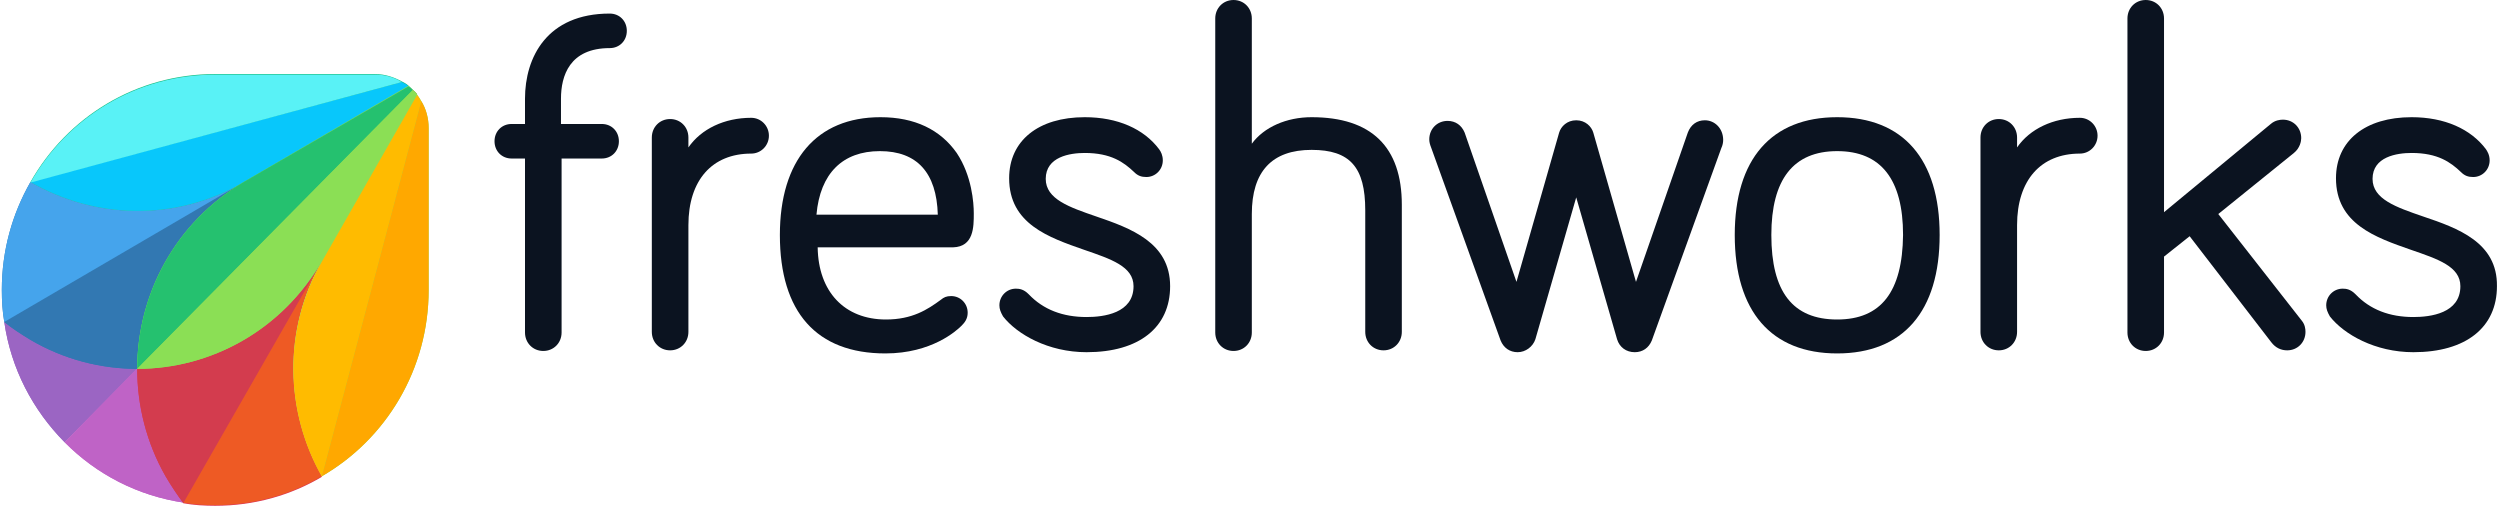 <svg width="140" height="29" viewBox="0 0 140 29" fill="none" xmlns="http://www.w3.org/2000/svg">
<g clip-path="url(#clip0_249_208)">
<path d="M0.239 18.03C0.615 20.656 1.844 22.97 3.619 24.766L7.683 20.656C7.683 16.476 9.834 12.435 13.659 10.224L0.239 18.03Z" fill="#9B65C3"/>
<path d="M7.683 20.656C5.668 20.656 3.585 20.137 1.707 19.032C1.195 18.721 0.683 18.376 0.239 18.03C0.615 20.656 1.844 22.97 3.619 24.766L7.683 20.656Z" fill="#9B65C3"/>
<path d="M7.683 20.656L3.62 24.766C5.395 26.562 7.717 27.771 10.312 28.151L18.063 14.611C15.81 18.48 11.815 20.656 7.683 20.656Z" fill="#BE63C5"/>
<path d="M9.288 26.666C8.195 24.766 7.683 22.694 7.683 20.621L3.62 24.766C5.395 26.562 7.717 27.771 10.312 28.151C9.902 27.702 9.595 27.218 9.288 26.666Z" fill="#BF63C6"/>
<path d="M22.878 4.836L13.659 10.19C9.834 12.435 5.293 12.262 1.707 10.19C0.683 11.986 0.102 14.024 0.102 16.234C0.102 16.856 0.137 17.443 0.239 18.03C0.683 18.41 1.195 18.721 1.707 19.032C3.585 20.137 5.668 20.656 7.683 20.656L23.117 5.043C23.049 4.974 22.98 4.905 22.878 4.836Z" fill="#3278B1"/>
<path d="M1.707 19.032C3.585 20.137 5.668 20.656 7.683 20.656C7.683 16.476 9.834 12.435 13.659 10.224L0.239 18.03C0.683 18.376 1.195 18.721 1.707 19.032Z" fill="#3278B2"/>
<path d="M1.707 10.19C0.683 11.986 0.102 14.024 0.102 16.234C0.102 16.856 0.137 17.443 0.239 18.03L13.659 10.19C9.834 12.435 5.293 12.262 1.707 10.19Z" fill="#45A4EC"/>
<path d="M23.117 5.043C23.049 4.974 22.946 4.87 22.878 4.801C22.776 4.698 22.639 4.628 22.503 4.559C22.059 4.318 21.546 4.145 21 4.145H12.054C7.615 4.145 3.756 6.563 1.707 10.19C5.293 12.262 9.834 12.435 13.659 10.19C9.834 12.435 7.683 16.476 7.683 20.656C11.815 20.656 15.81 18.48 18.029 14.611L23.356 5.285C23.288 5.216 23.22 5.147 23.117 5.043Z" fill="#19BB7D"/>
<path d="M13.659 10.19L22.878 4.836C22.776 4.732 22.639 4.663 22.502 4.594L1.707 10.19C5.293 12.262 9.834 12.435 13.659 10.19Z" fill="#08C7FB"/>
<path d="M21.034 4.179H12.054C7.615 4.179 3.756 6.597 1.707 10.224L22.503 4.594C22.059 4.318 21.546 4.179 21.034 4.179Z" fill="#59F2F6"/>
<path d="M18.029 14.611L23.356 5.285C23.288 5.181 23.22 5.112 23.117 5.043L7.683 20.656C7.683 22.694 8.195 24.8 9.288 26.7C9.595 27.218 9.937 27.736 10.278 28.186C10.858 28.289 11.439 28.324 12.054 28.324C14.239 28.324 16.288 27.736 18.029 26.7C15.98 23.073 15.81 18.48 18.029 14.611Z" fill="#DA3757"/>
<path d="M7.683 20.656C7.683 22.694 8.195 24.8 9.288 26.7C9.595 27.218 9.937 27.736 10.278 28.186L18.029 14.645C15.81 18.48 11.815 20.656 7.683 20.656Z" fill="#D33C4E"/>
<path d="M18.029 14.611L10.278 28.151C10.859 28.255 11.439 28.289 12.054 28.289C14.239 28.289 16.288 27.702 18.029 26.666C15.98 23.073 15.81 18.48 18.029 14.611Z" fill="#EE5A24"/>
<path d="M23.595 5.665C23.527 5.527 23.424 5.423 23.356 5.285C23.288 5.181 23.22 5.112 23.117 5.043C23.049 4.974 22.946 4.87 22.878 4.801L13.659 10.19C9.834 12.435 7.683 16.476 7.683 20.656C11.815 20.656 15.81 18.48 18.029 14.611C15.81 18.48 15.98 23.073 18.029 26.666C21.615 24.593 24.005 20.69 24.005 16.234V7.185C24.005 6.632 23.868 6.114 23.595 5.665Z" fill="#8BDF55"/>
<path d="M22.878 4.836L13.659 10.19C9.834 12.435 7.683 16.476 7.683 20.656L23.117 5.043C23.049 4.974 22.98 4.905 22.878 4.836Z" fill="#25C16F"/>
<path d="M7.683 20.656C11.815 20.656 15.81 18.48 18.029 14.611L23.356 5.285C23.288 5.181 23.22 5.112 23.117 5.043L7.683 20.656Z" fill="#8BDF55"/>
<path d="M23.356 5.319L18.029 14.645C15.81 18.514 15.98 23.108 18.029 26.7L23.595 5.699C23.527 5.561 23.459 5.423 23.356 5.319Z" fill="#FFBB00"/>
<path d="M18.029 26.666C21.615 24.593 24.005 20.69 24.005 16.234V7.185C24.005 6.632 23.868 6.114 23.595 5.665L18.029 26.666Z" fill="#FFA800"/>
<path d="M34.146 0.76C30.629 0.76 29.4 3.212 29.4 5.527V6.943H28.649C28.102 6.943 27.693 7.357 27.693 7.91C27.693 8.463 28.102 8.877 28.649 8.877H29.4V18.618C29.4 19.205 29.844 19.654 30.424 19.654C31.005 19.654 31.449 19.205 31.449 18.618V8.877H33.702C34.249 8.877 34.658 8.463 34.658 7.91C34.658 7.357 34.249 6.943 33.702 6.943H31.415V5.527C31.415 4.249 31.893 2.694 34.146 2.694C34.693 2.694 35.102 2.28 35.102 1.727C35.102 1.174 34.693 0.76 34.146 0.76Z" fill="#0B1320"/>
<path d="M42.068 6.597C40.566 6.597 39.268 7.219 38.551 8.255V7.703C38.551 7.115 38.107 6.666 37.527 6.666C36.946 6.666 36.502 7.115 36.502 7.703V18.583C36.502 19.17 36.946 19.619 37.527 19.619C38.107 19.619 38.551 19.17 38.551 18.583V12.607C38.551 10.086 39.883 8.601 42.068 8.601C42.615 8.601 43.059 8.152 43.059 7.599C43.059 7.046 42.615 6.597 42.068 6.597Z" fill="#0B1320"/>
<path d="M54.532 11.951C54.532 11.364 54.429 9.844 53.576 8.566C52.654 7.254 51.22 6.563 49.307 6.563C45.722 6.563 43.673 8.981 43.673 13.16C43.673 17.478 45.722 19.792 49.581 19.792C52.176 19.792 53.576 18.514 53.849 18.238C54.02 18.065 54.19 17.858 54.19 17.512C54.19 16.994 53.781 16.58 53.268 16.58C52.995 16.58 52.859 16.649 52.688 16.787C51.937 17.34 51.083 17.892 49.615 17.892C47.293 17.892 45.824 16.338 45.79 13.851H53.371C54.532 13.816 54.532 12.711 54.532 11.951ZM49.273 8.463C51.356 8.463 52.449 9.671 52.517 12.02H45.722C45.927 9.706 47.19 8.463 49.273 8.463Z" fill="#0B1320"/>
<path d="M61.395 12.124C59.893 11.606 58.561 11.157 58.561 10.017C58.561 8.773 59.927 8.566 60.746 8.566C62.215 8.566 62.932 9.084 63.512 9.637C63.717 9.844 63.922 9.913 64.195 9.913C64.707 9.913 65.117 9.499 65.117 8.981C65.117 8.704 65.015 8.497 64.912 8.359C64.059 7.219 62.59 6.563 60.746 6.563C58.151 6.563 56.512 7.875 56.512 9.982C56.512 12.538 58.732 13.298 60.712 13.989C62.215 14.507 63.478 14.922 63.478 16.027C63.478 17.547 61.805 17.754 60.849 17.754C59.517 17.754 58.424 17.34 57.605 16.476C57.332 16.2 57.093 16.165 56.888 16.165C56.376 16.165 55.966 16.58 55.966 17.098C55.966 17.305 56.034 17.478 56.171 17.72C56.956 18.721 58.698 19.723 60.849 19.723C63.785 19.723 65.527 18.341 65.527 16.027C65.527 13.575 63.307 12.78 61.395 12.124Z" fill="#0B1320"/>
<path d="M73.449 6.563C72.049 6.563 70.785 7.115 70.102 8.048V1.036C70.102 0.449 69.659 0 69.078 0C68.498 0 68.054 0.449 68.054 1.036V18.618C68.054 19.205 68.498 19.654 69.078 19.654C69.659 19.654 70.102 19.205 70.102 18.618V11.986C70.102 9.602 71.229 8.393 73.449 8.393C75.6 8.393 76.454 9.361 76.454 11.778V18.583C76.454 19.17 76.897 19.619 77.478 19.619C78.058 19.619 78.502 19.17 78.502 18.583V11.468C78.502 8.221 76.795 6.563 73.449 6.563Z" fill="#0B1320"/>
<path d="M95.473 6.736C95.029 6.736 94.688 6.977 94.517 7.426L91.615 15.785L89.224 7.426C89.122 7.081 88.781 6.736 88.268 6.736C87.756 6.736 87.415 7.081 87.312 7.426L84.922 15.785L82.02 7.426C81.849 7.012 81.507 6.77 81.064 6.77C80.483 6.77 80.039 7.219 80.039 7.806C80.039 7.944 80.073 8.083 80.141 8.255L84.034 19.067C84.205 19.481 84.546 19.723 84.99 19.723C85.434 19.723 85.844 19.412 85.981 18.998L88.268 11.053L90.556 18.998C90.693 19.447 91.068 19.723 91.546 19.723C91.99 19.723 92.332 19.481 92.502 19.067L96.395 8.29C96.463 8.152 96.498 7.979 96.498 7.841C96.498 7.185 96.02 6.736 95.473 6.736Z" fill="#0B1320"/>
<path d="M102.883 6.563C99.195 6.563 97.146 8.912 97.146 13.16C97.146 17.443 99.195 19.792 102.883 19.792C106.571 19.792 108.62 17.443 108.62 13.16C108.62 8.912 106.571 6.563 102.883 6.563ZM102.883 17.892C100.39 17.892 99.195 16.338 99.195 13.16C99.195 10.052 100.424 8.463 102.883 8.463C105.341 8.463 106.571 10.052 106.571 13.16C106.537 16.338 105.341 17.892 102.883 17.892Z" fill="#0B1320"/>
<path d="M116.473 6.597C114.971 6.597 113.673 7.219 112.956 8.255V7.703C112.956 7.115 112.512 6.666 111.932 6.666C111.351 6.666 110.907 7.115 110.907 7.703V18.583C110.907 19.17 111.351 19.619 111.932 19.619C112.512 19.619 112.956 19.17 112.956 18.583V12.607C112.956 10.086 114.288 8.601 116.473 8.601C117.02 8.601 117.463 8.152 117.463 7.599C117.463 7.046 117.02 6.597 116.473 6.597Z" fill="#0B1320"/>
<path d="M124.224 11.986L128.459 8.566C128.8 8.29 128.868 7.91 128.868 7.737C128.868 7.15 128.424 6.701 127.844 6.701C127.673 6.701 127.4 6.736 127.161 6.943L121.185 11.882V1.036C121.185 0.449 120.741 0 120.161 0C119.58 0 119.137 0.449 119.137 1.036V18.618C119.137 19.205 119.58 19.654 120.161 19.654C120.741 19.654 121.185 19.205 121.185 18.618V14.369L122.62 13.229L127.195 19.17C127.434 19.481 127.741 19.619 128.083 19.619C128.663 19.619 129.107 19.17 129.107 18.583C129.107 18.41 129.073 18.169 128.902 17.961L124.224 11.986Z" fill="#0B1320"/>
<path d="M135.698 12.124C134.195 11.606 132.863 11.157 132.863 10.017C132.863 8.773 134.229 8.566 135.049 8.566C136.517 8.566 137.234 9.084 137.815 9.637C138.02 9.844 138.224 9.913 138.498 9.913C139.01 9.913 139.42 9.499 139.42 8.981C139.42 8.67 139.283 8.463 139.215 8.359C138.361 7.219 136.893 6.563 135.049 6.563C132.454 6.563 130.815 7.875 130.815 9.982C130.815 12.538 133.034 13.298 135.015 13.989C136.517 14.507 137.781 14.922 137.781 16.027C137.781 17.547 136.107 17.754 135.151 17.754C133.82 17.754 132.727 17.34 131.907 16.476C131.634 16.2 131.395 16.165 131.19 16.165C130.678 16.165 130.268 16.58 130.268 17.098C130.268 17.305 130.337 17.478 130.473 17.72C131.259 18.721 133 19.723 135.151 19.723C138.088 19.723 139.829 18.341 139.829 16.027C139.863 13.575 137.644 12.78 135.698 12.124Z" fill="#0B1320"/>
</g>
<defs>
<clipPath id="clip0_249_208">
<rect width="140" height="28.324" fill="white"/>
</clipPath>
</defs>
</svg>
